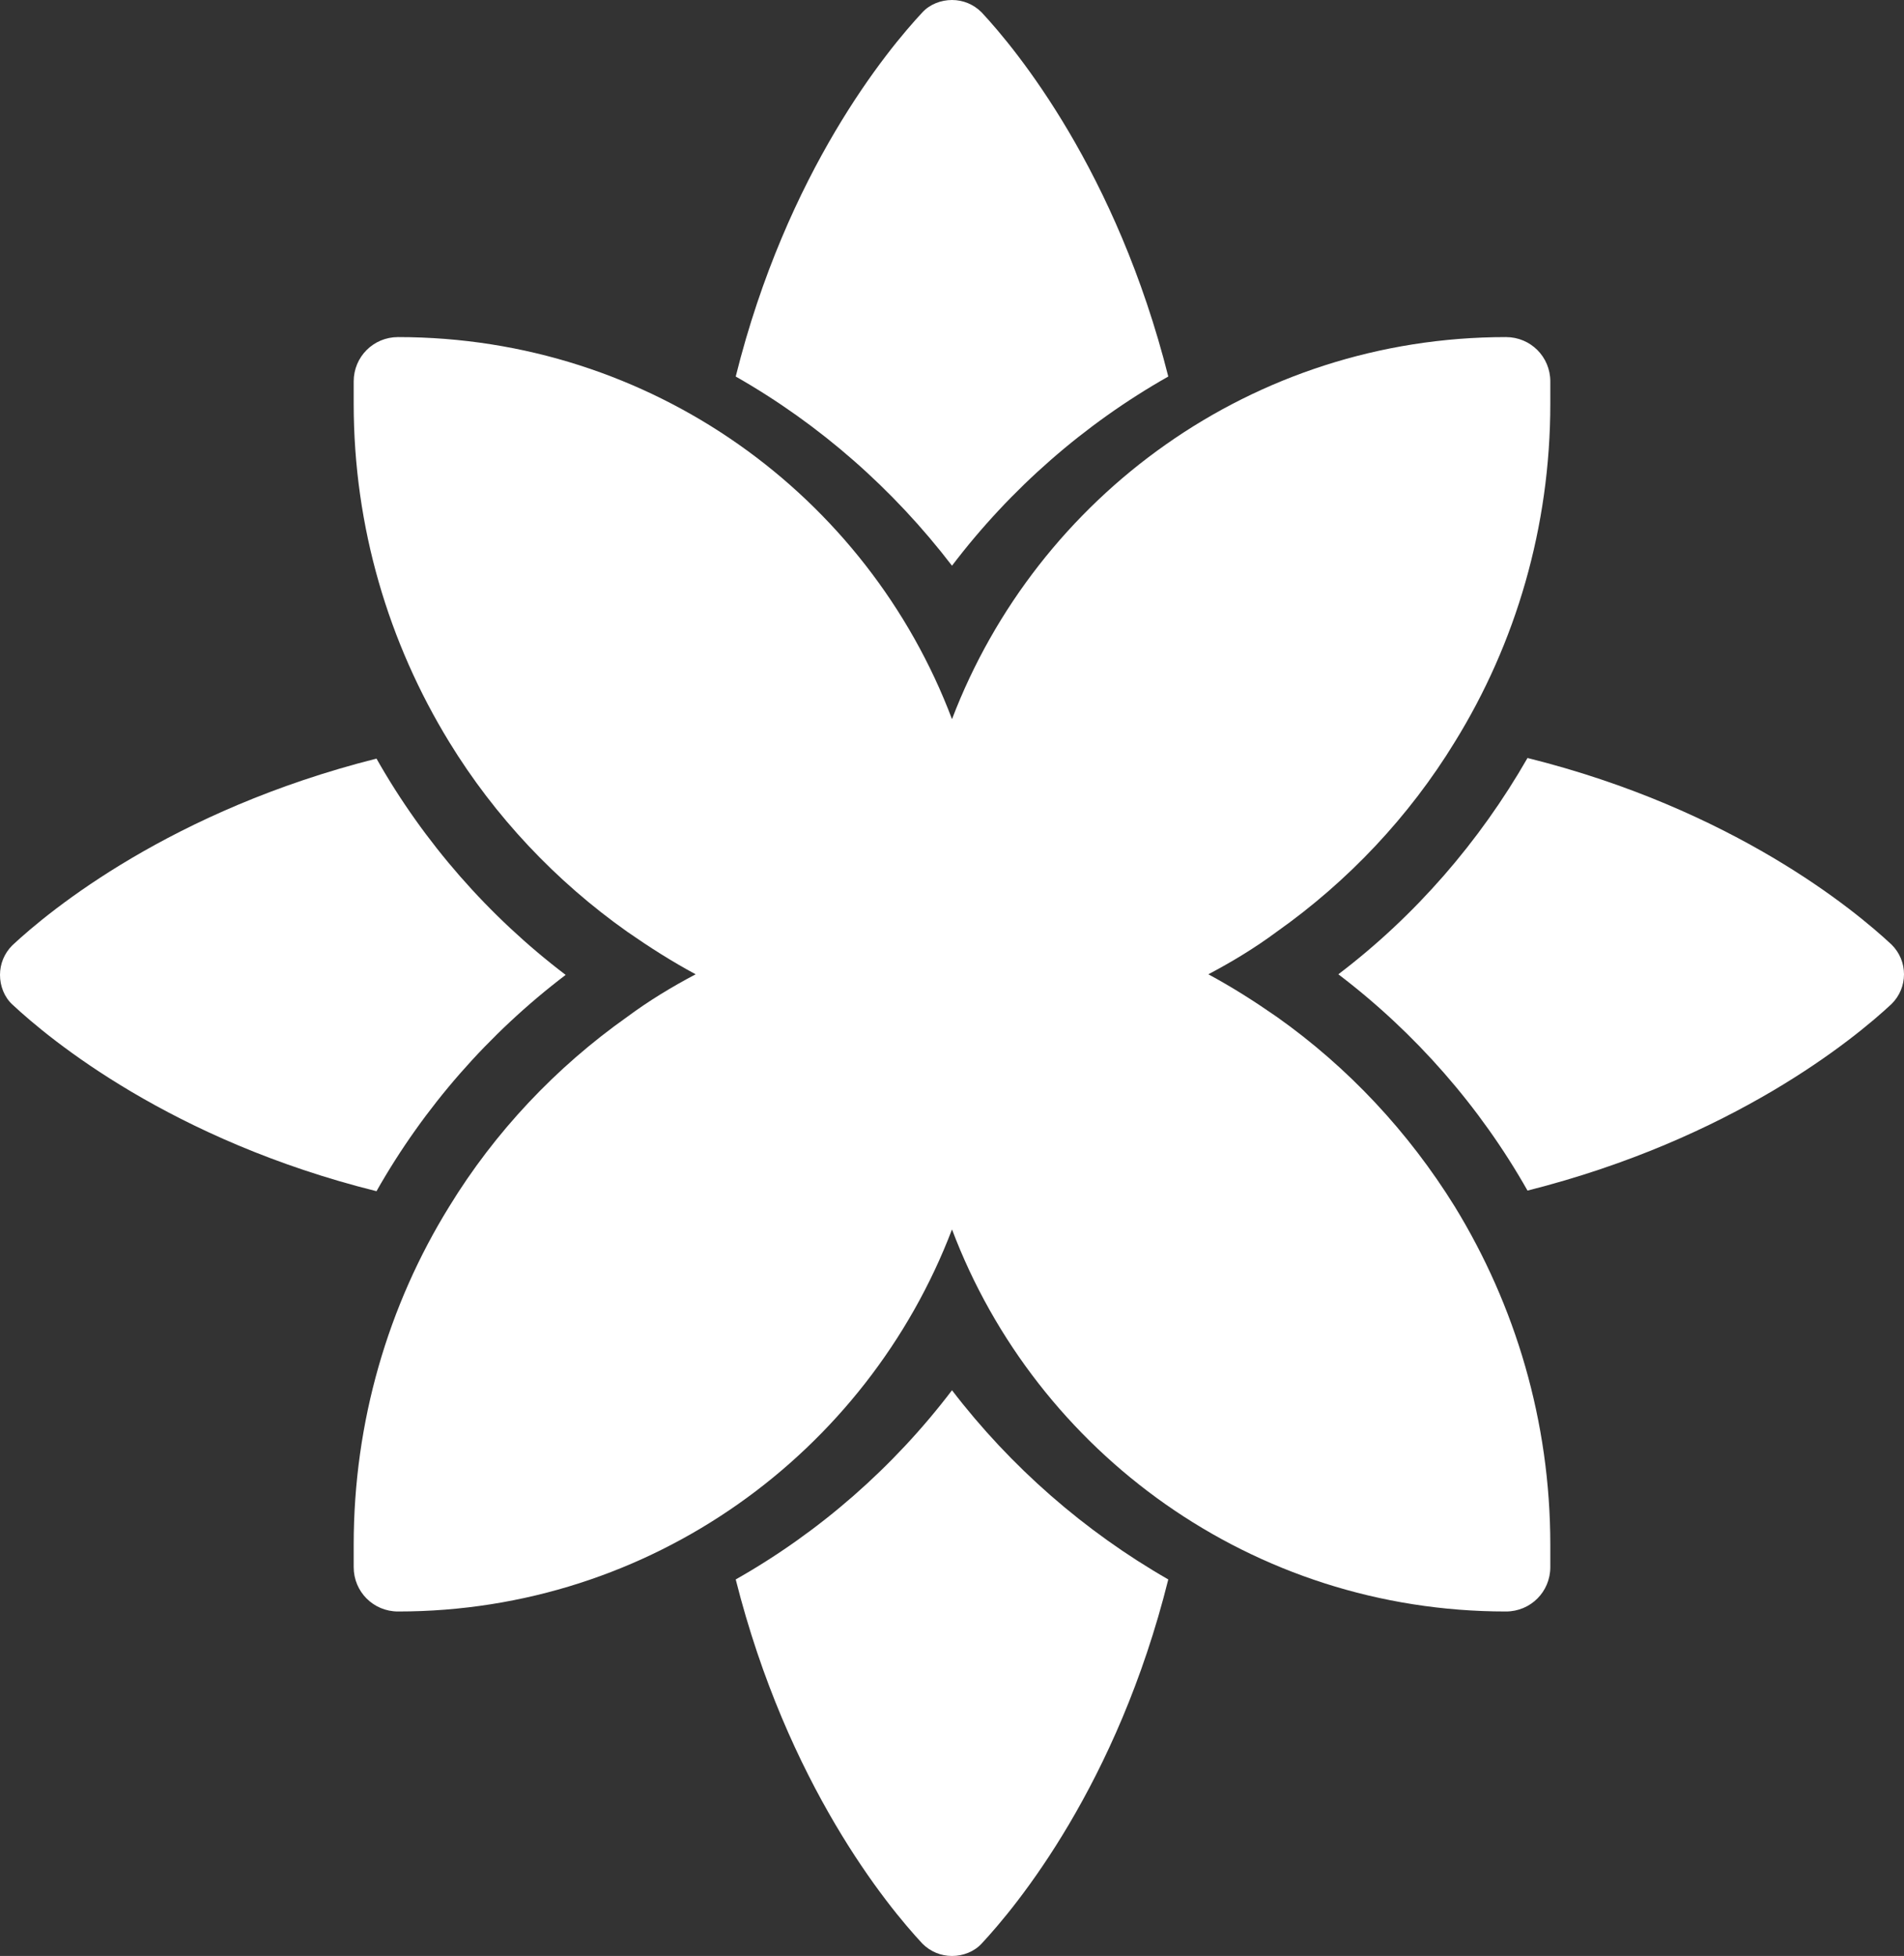 <?xml version="1.0" encoding="UTF-8"?><svg id="Livello_2" xmlns="http://www.w3.org/2000/svg" viewBox="0 0 309 317.4"><rect x="0" y="0" width="309" height="317.4" fill="#333333" stroke="none"/><defs><style>.cls-1{fill:#fff;}</style></defs><g id="Livello_2-2"><g id="Livello_1-2"><g><path class="cls-1" d="m91.8,158.2c-12.5-9.5-23-21.5-30.7-35.1-33.3,8.4-53,24.6-59.1,30.3-1.3,1.3-2,3-2,4.8s.7,3.6,2,4.8c6.1,5.7,25.8,22,59.1,30.3,7.7-13.6,18.2-25.6,30.7-35.1h0Z"/><path class="cls-1" d="m207.2,165c-3.6-2.5-7.2-4.8-11.1-6.9,3.8-2,7.6-4.3,11.1-6.9,11.6-8.2,21.5-18.7,28.9-30.8,9.9-16,15.5-34.9,15.5-54.9v-3.6c0-4-3.2-7.2-7.2-7.2-41.1,0-76.1,25.8-89.9,62-13.7-36.3-48.8-62-89.9-62-4,0-7.2,3.2-7.2,7.2v3.6c0,20.1,5.7,38.9,15.5,54.9,7.4,12.1,17.3,22.6,28.9,30.8,3.6,2.5,7.2,4.8,11.1,6.9-3.8,2-7.6,4.3-11.1,6.9-11.6,8.2-21.5,18.7-28.9,30.8-9.9,16-15.5,34.9-15.5,54.9v3.6c0,4,3.2,7.2,7.2,7.2,41.1,0,76.1-25.8,89.9-62,13.7,36.3,48.8,62,89.9,62,4,0,7.2-3.2,7.2-7.2v-3.6c0-20.1-5.7-38.9-15.5-54.9-7.5-12.1-17.3-22.6-28.9-30.8h0Z"/><path class="cls-1" d="m307,153.3c-6.1-5.7-25.8-22-59.1-30.3-7.8,13.6-18.2,25.6-30.7,35.1,12.5,9.5,23,21.5,30.7,35.1,33.3-8.4,53-24.6,59.1-30.3,1.3-1.3,2-3,2-4.8s-.7-3.5-2-4.8Z"/><path class="cls-1" d="m154.5,91.8c9.5-12.5,21.5-23,35.1-30.7-8.4-33.3-24.6-53-30.3-59.1-1.3-1.3-3-2-4.8-2s-3.6.7-4.8,2c-5.7,6.1-22,25.8-30.3,59.1,13.7,7.8,25.6,18.3,35.1,30.7Z"/><path class="cls-1" d="m154.5,225.6c-9.5,12.5-21.5,23-35.1,30.7,8.4,33.3,24.6,53,30.3,59.1,1.3,1.3,3,2,4.8,2s3.6-.7,4.8-2c5.7-6.1,22-25.8,30.3-59.1-13.6-7.8-25.6-18.3-35.1-30.7h0Z"/></g></g></g></svg>